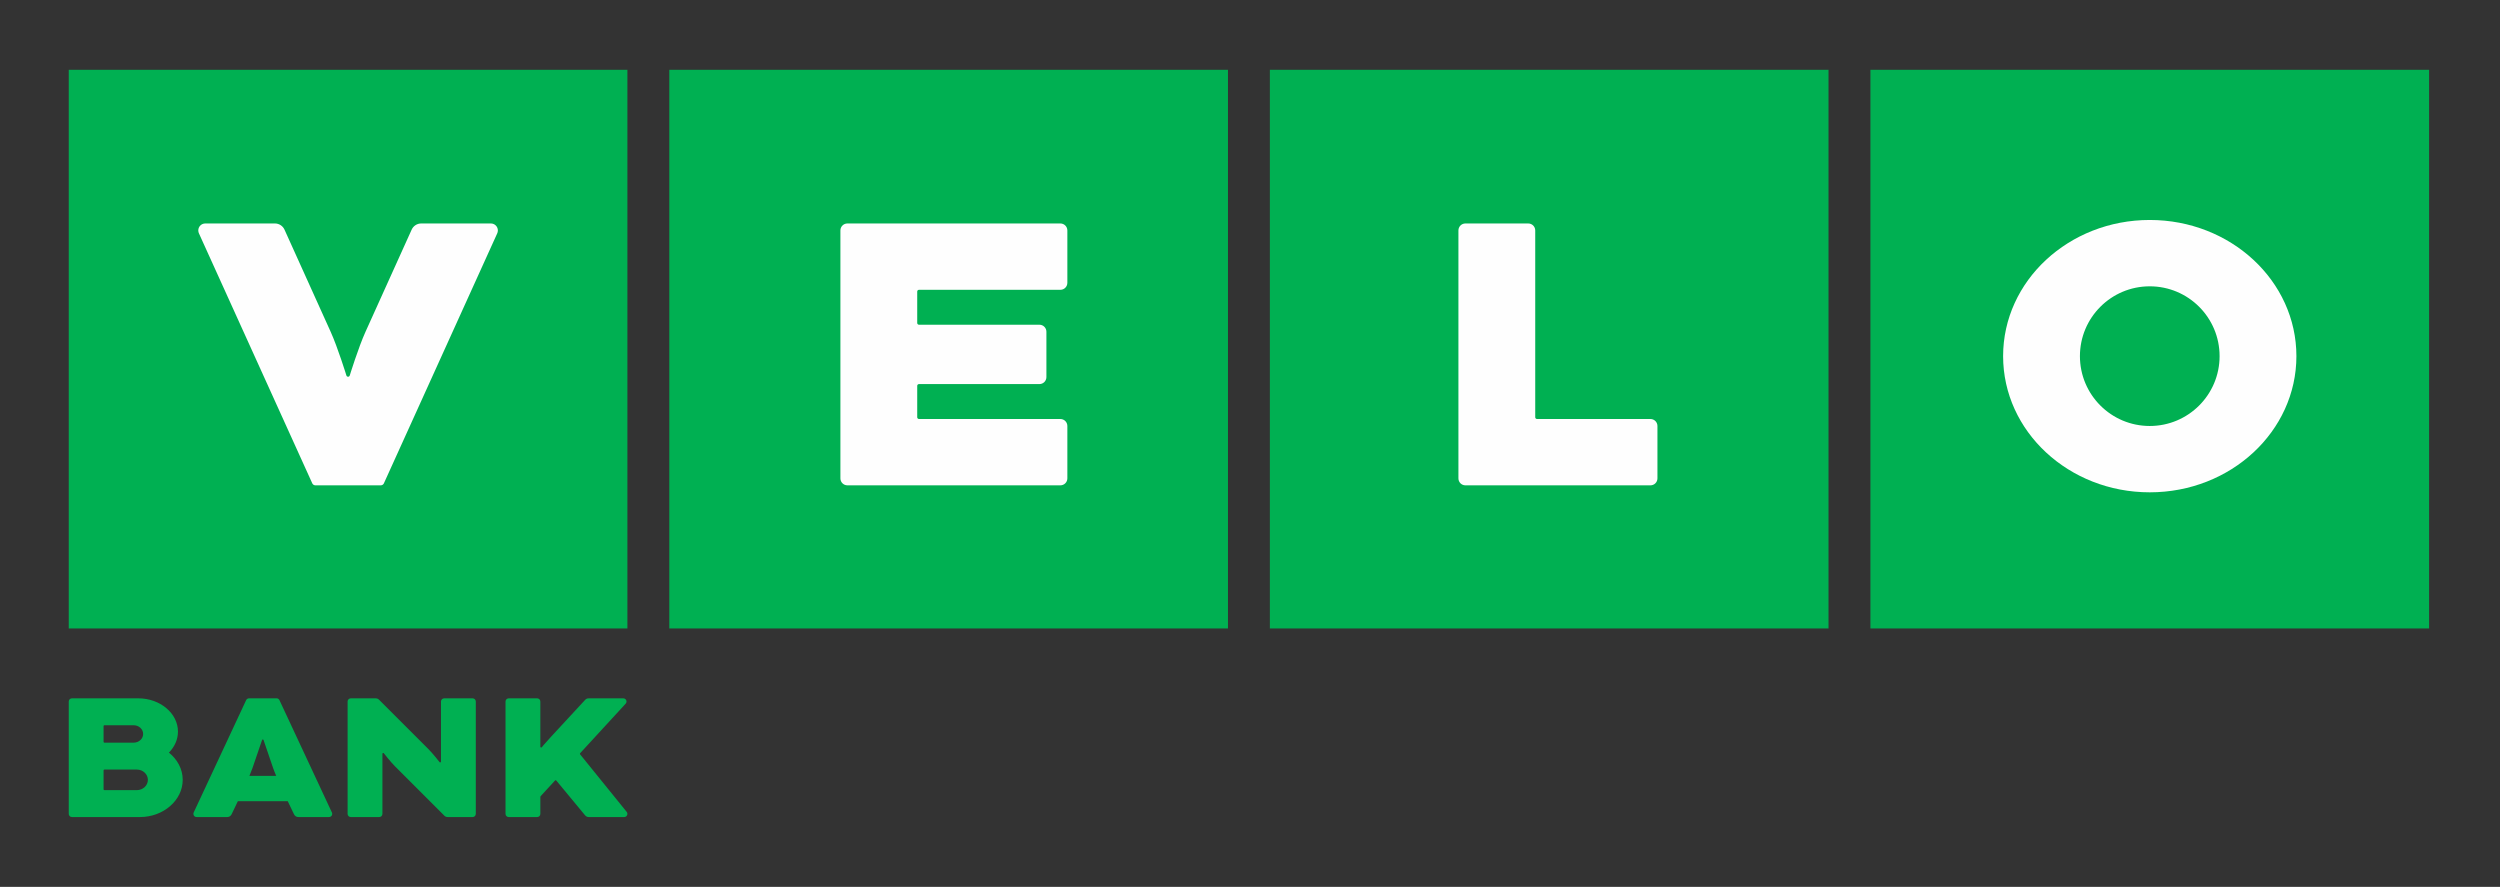 <?xml version="1.0" encoding="UTF-8"?>
<!-- Creator: CorelDRAW 2021 (64-Bit) -->
<svg xmlns="http://www.w3.org/2000/svg" xmlns:xlink="http://www.w3.org/1999/xlink" xmlns:xodm="http://www.corel.com/coreldraw/odm/2003" xml:space="preserve" width="179mm" height="63.501mm" version="1.1" style="shape-rendering:geometricPrecision; text-rendering:geometricPrecision; image-rendering:optimizeQuality; fill-rule:evenodd; clip-rule:evenodd" viewBox="0 0 17900 6350.06"><rect x="0" y="0" width="17900" height="6350.06" fill="#333333" stroke="none"/><link xmlns="" type="text/css" id="dark-mode" rel="stylesheet" href=""/><style xmlns="" type="text/css" id="dark-mode-custom-style"/>
 <defs>
  <style type="text/css">
   <![CDATA[
    .fil1 {fill:#FEFEFE;fill-rule:nonzero}
    .fil0 {fill:#00B052;fill-rule:nonzero}
   ]]>
  </style>
 </defs>
 <g id="Warstwa_x0020_1">
  <path class="fil0" d="M1058.9 5583.74c0,-40.67 -35.52,-73.66 -79.34,-73.66l-232.3 0c-3.14,0 -5.68,2.54 -5.68,5.68l0 135.96c0,3.14 2.54,5.68 5.68,5.68l232.3 0c43.82,0 79.34,-32.98 79.34,-73.66zm-317.32 -271.99c0,3.14 2.54,5.68 5.68,5.68l209.66 0c37.53,0 67.98,-27.9 67.98,-62.33 0,-34.44 -30.45,-62.34 -67.98,-62.34l-209.66 0c-3.14,0 -5.68,2.54 -5.68,5.68l0 113.31zm566.63 271.99c0,147.08 -139.27,266.32 -305.96,266.32l-487.29 0c-12.53,0 -22.69,-10.16 -22.69,-22.65l0 -804.65c0,-12.49 10.16,-22.65 22.69,-22.65l475.96 0c154.34,0 283.32,106.57 283.32,237.98 0,57.15 -24.48,109.57 -64.7,150.57 60.4,48.65 98.67,118 98.67,195.08zm1897.31 266.32l178.61 0c12.49,0 22.65,-10.16 22.65,-22.65l0 -804.62c0,-12.52 -10.16,-22.68 -22.65,-22.68l-204.01 0c-12.52,0 -22.65,10.16 -22.65,22.68l0 430.64c0,3.1 -2.54,5.64 -5.68,5.64 -1.51,0 -2.89,-0.56 -3.88,-1.55 0,0 -47.09,-60.78 -81.1,-94.76 -34.01,-34 -354.08,-354.04 -354.08,-354.04 -6,-5.37 -13.94,-8.61 -22.62,-8.61l-178.61 0c-12.52,0 -22.65,10.16 -22.65,22.68l0 804.62c0,12.49 10.13,22.65 22.65,22.65l203.98 0c12.52,0 22.68,-10.16 22.68,-22.65l0 -430.67c0,-3.11 2.54,-5.65 5.68,-5.65 1.48,0 2.86,0.6 3.88,1.55 0,0 47.1,60.79 81.11,94.76 34,34.01 354.08,354.05 354.08,354.05 6,5.36 13.93,8.61 22.61,8.61zm436.81 0l203.98 0c12.52,0 22.68,-10.16 22.68,-22.65l0 -122.45c0,-1.52 0.57,-2.89 1.55,-3.92l103.58 -112.64c1.02,-1.34 2.64,-2.19 4.48,-2.19 1.83,0 3.49,0.92 4.51,2.3l205.89 248.77c6.24,7.8 15.84,12.78 26.56,12.78l-0.95 0 254.98 0c12.53,0 22.69,-10.16 22.69,-22.65 0,-5.33 -1.84,-10.23 -4.91,-14.11l-333.97 -412.54c-0.85,-0.99 -1.38,-2.3 -1.38,-3.71 0,-1.44 0.57,-2.78 1.49,-3.81l326.49 -355.14c3.71,-4.05 5.96,-9.42 5.96,-15.31 0,-12.52 -10.16,-22.68 -22.64,-22.68l-248.71 0c-9.39,0 -17.89,3.81 -24.03,9.95 0,0 -189.93,205.6 -242.28,262.04 -52.36,56.41 -69.36,78.46 -69.36,78.46 -1.06,1.2 -2.58,1.94 -4.3,1.94 -3.14,0 -5.65,-2.54 -5.65,-5.65l0 -324.06c0,-12.52 -10.16,-22.68 -22.68,-22.68l-203.98 0c-12.52,0 -22.68,10.16 -22.68,22.68l0 804.62c0,12.49 10.16,22.65 22.68,22.65zm-1664.65 -294.64c-9.6,-22.58 -17.43,-42.27 -22.33,-56.66 -7.66,-22.58 -67.56,-197.98 -68.44,-200.55 -0.88,-2.54 -2.86,-3.46 -5.22,-3.46 -2.37,0 -4.34,0.92 -5.22,3.46 -0.89,2.57 -60.79,177.97 -68.44,200.55 -4.91,14.39 -12.74,34.08 -22.33,56.66l191.98 0zm401.11 271.95c0,12.53 -10.16,22.69 -22.69,22.69l-220.06 0c-13.93,0 -25.43,-8.12 -31.15,-20.32 -2.19,-4.73 -20.88,-43.11 -44.56,-93l-357.32 0c-23.68,49.89 -42.34,88.27 -44.52,93 -5.72,12.2 -17.26,20.32 -31.16,20.32l-220.09 0c-12.49,0 -22.65,-10.16 -22.65,-22.69 0,-3.03 0.6,-5.96 1.69,-8.64 0,0 374.9,-803.28 376.52,-806.52 3.81,-7.2 11.36,-12.1 20.07,-12.1l98.82 0 98.81 0 0 0c8.71,0 16.26,4.9 20.04,12.1 1.66,3.24 376.52,806.52 376.52,806.52 1.09,2.68 1.73,5.61 1.73,8.64zm10713.47 -5327.37l-4000.01 0 0 4000.01 4000.01 0 0 -4000.01zm-8599.98 0l-4000.01 0 0 4000.01 4000.01 0 0 -4000.01zm12899.99 0l-4000.01 0 0 4000.01 4000.01 0 0 -4000.01zm-8600.02 4000.01l-4000 0 0 -4000.01 4000 0 0 4000.01z"/>
  <path class="fil1" d="M7642.27 3425.01l0 -375c0,-27.62 -22.4,-49.99 -49.99,-49.99l-1012.51 0c-6.91,0 -12.49,-5.61 -12.49,-12.52l0 -225.01c0,-6.87 5.58,-12.48 12.49,-12.48l862.51 0c27.58,0 49.99,-22.37 49.99,-49.99l0 -325.02c0,-27.62 -22.41,-49.98 -49.99,-49.98l-862.51 0c-6.91,0 -12.49,-5.61 -12.49,-12.49l0 -225c0,-6.92 5.58,-12.53 12.49,-12.53l1012.51 0c27.59,0 49.99,-22.36 49.99,-49.99l0 -375c0,-27.62 -22.4,-49.99 -49.99,-49.99l-1525.03 0c-27.58,0 -49.98,22.37 -49.98,49.99l0 1775c0,27.62 22.4,49.99 49.98,49.99l1525.03 0c27.59,0 49.99,-22.37 49.99,-49.99z"/>
  <path class="fil1" d="M2726.09 3475.01c9.56,0 17.88,-5.36 22.08,-13.26l811.53 -1789.89 0.04 0.03c3.21,-6.63 5.04,-14.04 5.04,-21.87 0,-27.62 -22.4,-50.02 -50.02,-50.02l-498.9 0c-30.76,0 -57.19,18.55 -68.76,45.05 0,0 -295.7,654.82 -329.85,729.96 -50.94,112.12 -113.27,314.29 -113.27,314.29 -1.8,4.73 -6.35,8.12 -11.72,8.12 -5.36,0 -9.91,-3.39 -11.71,-8.12 0,0 -62.33,-202.17 -113.27,-314.29 -34.15,-75.14 -329.85,-729.96 -329.85,-729.96 -11.57,-26.5 -38,-45.05 -68.76,-45.05l-498.9 0c-27.62,0 -50.02,22.4 -50.02,50.02 0,7.83 1.83,15.24 5.04,21.87l0.04 -0.03 811.53 1789.89c4.2,7.9 12.52,13.26 22.08,13.26l467.65 0z"/>
  <path class="fil1" d="M11817.27 3000.01c27.62,0 49.99,22.4 49.99,49.99l0 375c0,27.63 -22.37,50.03 -49.99,50.03l-1325 0c-27.62,0 -49.99,-22.4 -49.99,-50.03l0 -1775c0,-27.62 22.37,-49.99 49.99,-49.99l450 0c27.63,0 49.99,22.37 49.99,49.99l0 1337.52c0,6.88 5.61,12.49 12.53,12.49l812.48 0z"/>
  <path class="fil1" d="M15392.26 3050.02c-276.15,0 -499.99,-223.87 -499.99,-499.99 0,-276.16 223.84,-500.03 499.99,-500.03 276.16,0 499.99,223.87 499.99,500.03 0,276.12 -223.83,499.99 -499.99,499.99zm0 -1475.04c-579.89,0 -1050.01,436.57 -1050.01,975.05 0,538.44 470.12,974.97 1050.01,974.97 579.9,0 1050.01,-436.53 1050.01,-974.97 0,-538.48 -470.11,-975.05 -1050.01,-975.05z"/>
 </g>
</svg>